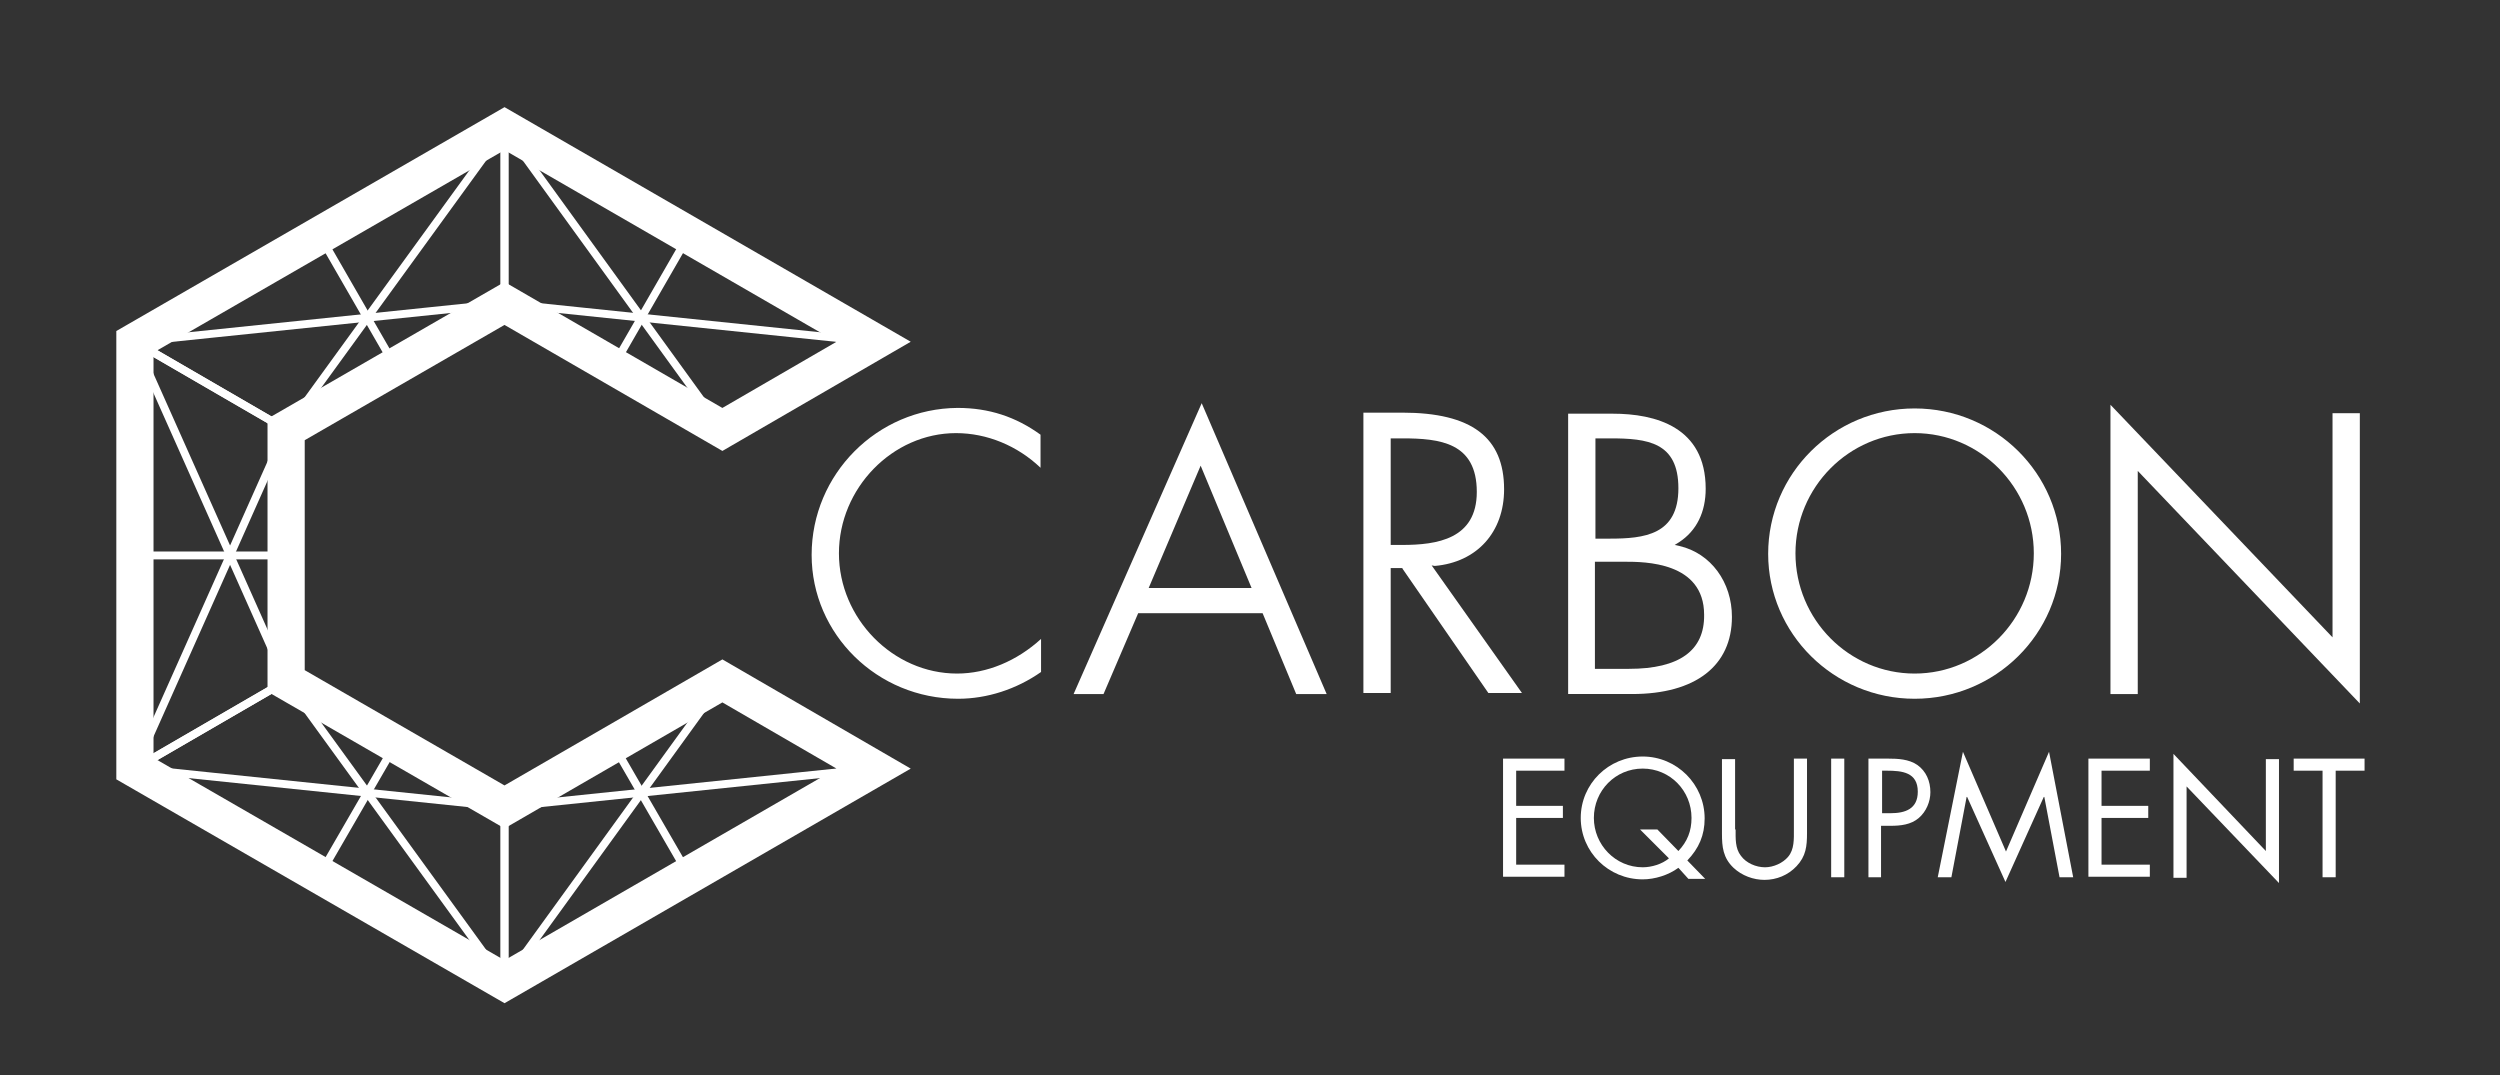 <svg xml:space="preserve" style="enable-background:new 0 0 476.2 204.8;" viewBox="0 0 476.2 204.8" y="0px" x="0px" xmlns:xlink="http://www.w3.org/1999/xlink" xmlns="http://www.w3.org/2000/svg" id="Layer_1" version="1.1">
<rect x="0" y="0" width="476.2" height="204.8" fill="#333333" stroke="none"/>
<style type="text/css">
	.st0{fill:#FFFFFF;}
	.st1{fill:none;stroke:#FFFFFF;stroke-width:7.087;stroke-miterlimit:10;}
	.st2{fill:none;stroke:#FFFFFF;stroke-miterlimit:10;}
	.st3{fill:none;stroke:#FFFFFF;stroke-width:1.5;stroke-miterlimit:10;}
</style>
<g>
	<path d="M154.6,105.7c0,15.1,12.5,27.4,27.9,27.4c5.5,0,11.1-1.8,15.8-5.1v-6.3c-4.6,4.2-10.3,6.6-16,6.6
		c-12.2,0-22.5-10.5-22.5-22.9s10.2-22.9,22.3-22.9c5.9,0,11.7,2.4,16.1,6.6v-6.3c-4.7-3.4-9.8-5.1-15.8-5.1
		C167.1,77.8,154.6,90.3,154.6,105.7z" class="st0"></path>
	<path d="M204.5,132.2h5.7l6.6-15.4h23.7l6.4,15.4h5.8l-23.8-55.4L204.5,132.2z M218.8,112l9.9-23.3l9.7,23.3H218.8z" class="st0"></path>
	<path d="M273.3,107.8c8-0.7,13.2-6.4,13.2-14.6c0-9.9-6.2-14.6-19.4-14.6h-7.4v53.4h5.2v-23.8h2.2l0.1,0.2l16.3,23.6
		h6.4l-17.2-24.3L273.3,107.8z M264.9,103.9V83.5h2.2c7.2,0,14.2,0.8,14.2,10.2c0,9-7.6,10.1-14.2,10.1H264.9z" class="st0"></path>
	<path d="M319.9,104l-0.9-0.2l0.8-0.5c3.4-2.2,5.1-5.8,5.1-10.2c0-11.8-9.6-14.3-17.7-14.3h-8.5v53.4h12.2
		c12.1,0,19-5.4,19-14.7C329.9,110.9,325.9,105.4,319.9,104z M303.9,83.5h2.8c7.1,0,13,0.7,13,9.5c0,8.9-6.5,9.6-13.1,9.6h-2.7V83.5
		z M310.3,127.4h-6.5V107h5.7c3.7,0,15.1,0,15.1,10.1C324.7,123.9,319.9,127.4,310.3,127.4z" class="st0"></path>
	<path d="M364.7,77.8c-15.4,0-27.9,12.4-27.9,27.7c0,15.2,12.5,27.6,27.9,27.6s27.9-12.4,27.9-27.6
		C392.6,90.2,380.1,77.8,364.7,77.8z M364.7,128.3c-12.5,0-22.7-10.3-22.7-22.9s10.2-22.9,22.7-22.9s22.7,10.3,22.7,22.9
		S377.2,128.3,364.7,128.3z" class="st0"></path>
	<polygon points="402,132.2 407.2,132.2 407.2,89.7 449.5,134 449.5,78.7 444.3,78.7 444.3,121.4 402,77.1" class="st0"></polygon>
</g>
<g>
	<path d="M286.3,144.5H298v2.3h-9.2v6.7h8.9v2.3h-8.9v8.9h9.2v2.3h-11.7V144.5z" class="st0"></path>
	<path d="M319.7,165.3c-1.9,1.4-4.5,2.2-6.8,2.2c-6.5,0-11.8-5.2-11.8-11.7c0-6.5,5.3-11.7,11.8-11.7
		c6.5,0,11.8,5.3,11.8,11.8c0,3.2-1.1,5.7-3.3,8l3.4,3.5h-3.2L319.7,165.3z M319.7,162.1c1.7-1.8,2.5-3.8,2.5-6.3
		c0-5.2-4.1-9.4-9.3-9.4c-5.2,0-9.3,4.2-9.3,9.4c0,5.1,4.1,9.4,9.3,9.4c1.7,0,3.7-0.6,5-1.7l-5.5-5.5h3.3L319.7,162.1z" class="st0"></path>
	<path d="M330.6,158c0,1.7-0.1,3.6,1,5c1,1.4,2.9,2.2,4.6,2.2c1.6,0,3.4-0.8,4.4-2c1.2-1.4,1.1-3.4,1.1-5.2v-13.5h2.5
		v14.2c0,2.5-0.2,4.4-2,6.3c-1.6,1.7-3.8,2.6-6.1,2.6c-2.1,0-4.3-0.8-5.9-2.3c-2-1.9-2.2-4-2.2-6.5v-14.2h2.5V158z" class="st0"></path>
	<path d="M351.3,167.1h-2.5v-22.6h2.5V167.1z" class="st0"></path>
	<path d="M358.4,167.1h-2.5v-22.6h3.7c1.9,0,4,0.1,5.6,1.2c1.7,1.2,2.5,3.1,2.5,5.2c0,1.8-0.8,3.7-2.2,4.9
		c-1.5,1.3-3.5,1.5-5.4,1.5h-1.8V167.1z M358.4,154.9h1.7c2.8,0,5.2-0.8,5.2-4.1c0-3.7-3-4-5.9-4h-0.9V154.9z" class="st0"></path>
	<path d="M373.9,143.2l8.2,19l8.2-19l4.6,23.9h-2.6l-2.9-15.3h-0.1l-7.3,16.2l-7.3-16.2h-0.1l-2.9,15.3h-2.6
		L373.9,143.2z" class="st0"></path>
	<path d="M397.8,144.5h11.7v2.3h-9.2v6.7h8.9v2.3h-8.9v8.9h9.2v2.3h-11.7V144.5z" class="st0"></path>
	<path d="M414,143.6l17.6,18.5v-17.5h2.5v23.6l-17.6-18.4v17.4H414V143.6z" class="st0"></path>
	<path d="M444.9,167.1h-2.5v-20.3h-5.5v-2.3h13.5v2.3h-5.5V167.1z" class="st0"></path>
</g>
<polygon points="137.6,129.7 96.1,153.7 54.5,129.7 54.5,81.8 96.1,57.8 137.6,81.8 166.4,65.1 96.1,24.5 25.7,65.1 
	25.7,146.4 96.1,187 166.4,146.4" class="st1"></polygon>
<polygon points="137.6,129.7 96.1,153.7 54.5,129.7 54.5,81.8 96.1,57.8 137.6,81.8 166.4,65.1 96.1,24.5 25.7,65.1 
	25.7,146.4 96.1,187 166.4,146.4" class="st2"></polygon>
<g>
	<line y2="81.8" x2="54.5" y1="65.1" x1="25.7" class="st3"></line>
	<line y2="57.8" x2="96.1" y1="24.5" x1="96.1" class="st3"></line>
	<line y2="69.8" x2="75.3" y1="44.8" x1="60.9" class="st3"></line>
	<line y2="57.8" x2="96.1" y1="65.1" x1="25.7" class="st3"></line>
	<line y2="81.8" x2="54.5" y1="24.5" x1="96.1" class="st3"></line>
	<line y2="129.7" x2="54.5" y1="146.4" x1="25.7" class="st3"></line>
	<line y2="81.8" x2="54.5" y1="65.1" x1="25.7" class="st3"></line>
	<line y2="105.8" x2="54.5" y1="105.8" x1="25.7" class="st3"></line>
	<line y2="81.8" x2="54.5" y1="146.4" x1="25.7" class="st3"></line>
	<line y2="129.7" x2="54.5" y1="65.1" x1="25.7" class="st3"></line>
	<line y2="153.7" x2="96.1" y1="187" x1="96.1" class="st3"></line>
	<line y2="129.7" x2="54.5" y1="146.4" x1="25.7" class="st3"></line>
	<line y2="141.8" x2="75.3" y1="166.7" x1="60.9" class="st3"></line>
	<line y2="129.7" x2="54.5" y1="187" x1="96.1" class="st3"></line>
	<line y2="153.7" x2="96.1" y1="146.4" x1="25.7" class="st3"></line>
	<line y2="153.7" x2="96.1" y1="187" x1="96.1" class="st3"></line>
	<line y2="141.8" x2="116.8" y1="166.7" x1="131.2" class="st3"></line>
	<line y2="153.7" x2="96.1" y1="146.4" x1="166.4" class="st3"></line>
	<line y2="129.7" x2="137.6" y1="187" x1="96.1" class="st3"></line>
	<line y2="57.8" x2="96.1" y1="24.5" x1="96.1" class="st3"></line>
	<line y2="69.8" x2="116.8" y1="44.8" x1="131.2" class="st3"></line>
	<line y2="81.8" x2="137.6" y1="24.5" x1="96.1" class="st3"></line>
	<line y2="57.8" x2="96.1" y1="65.1" x1="166.4" class="st3"></line>
</g>
</svg>
